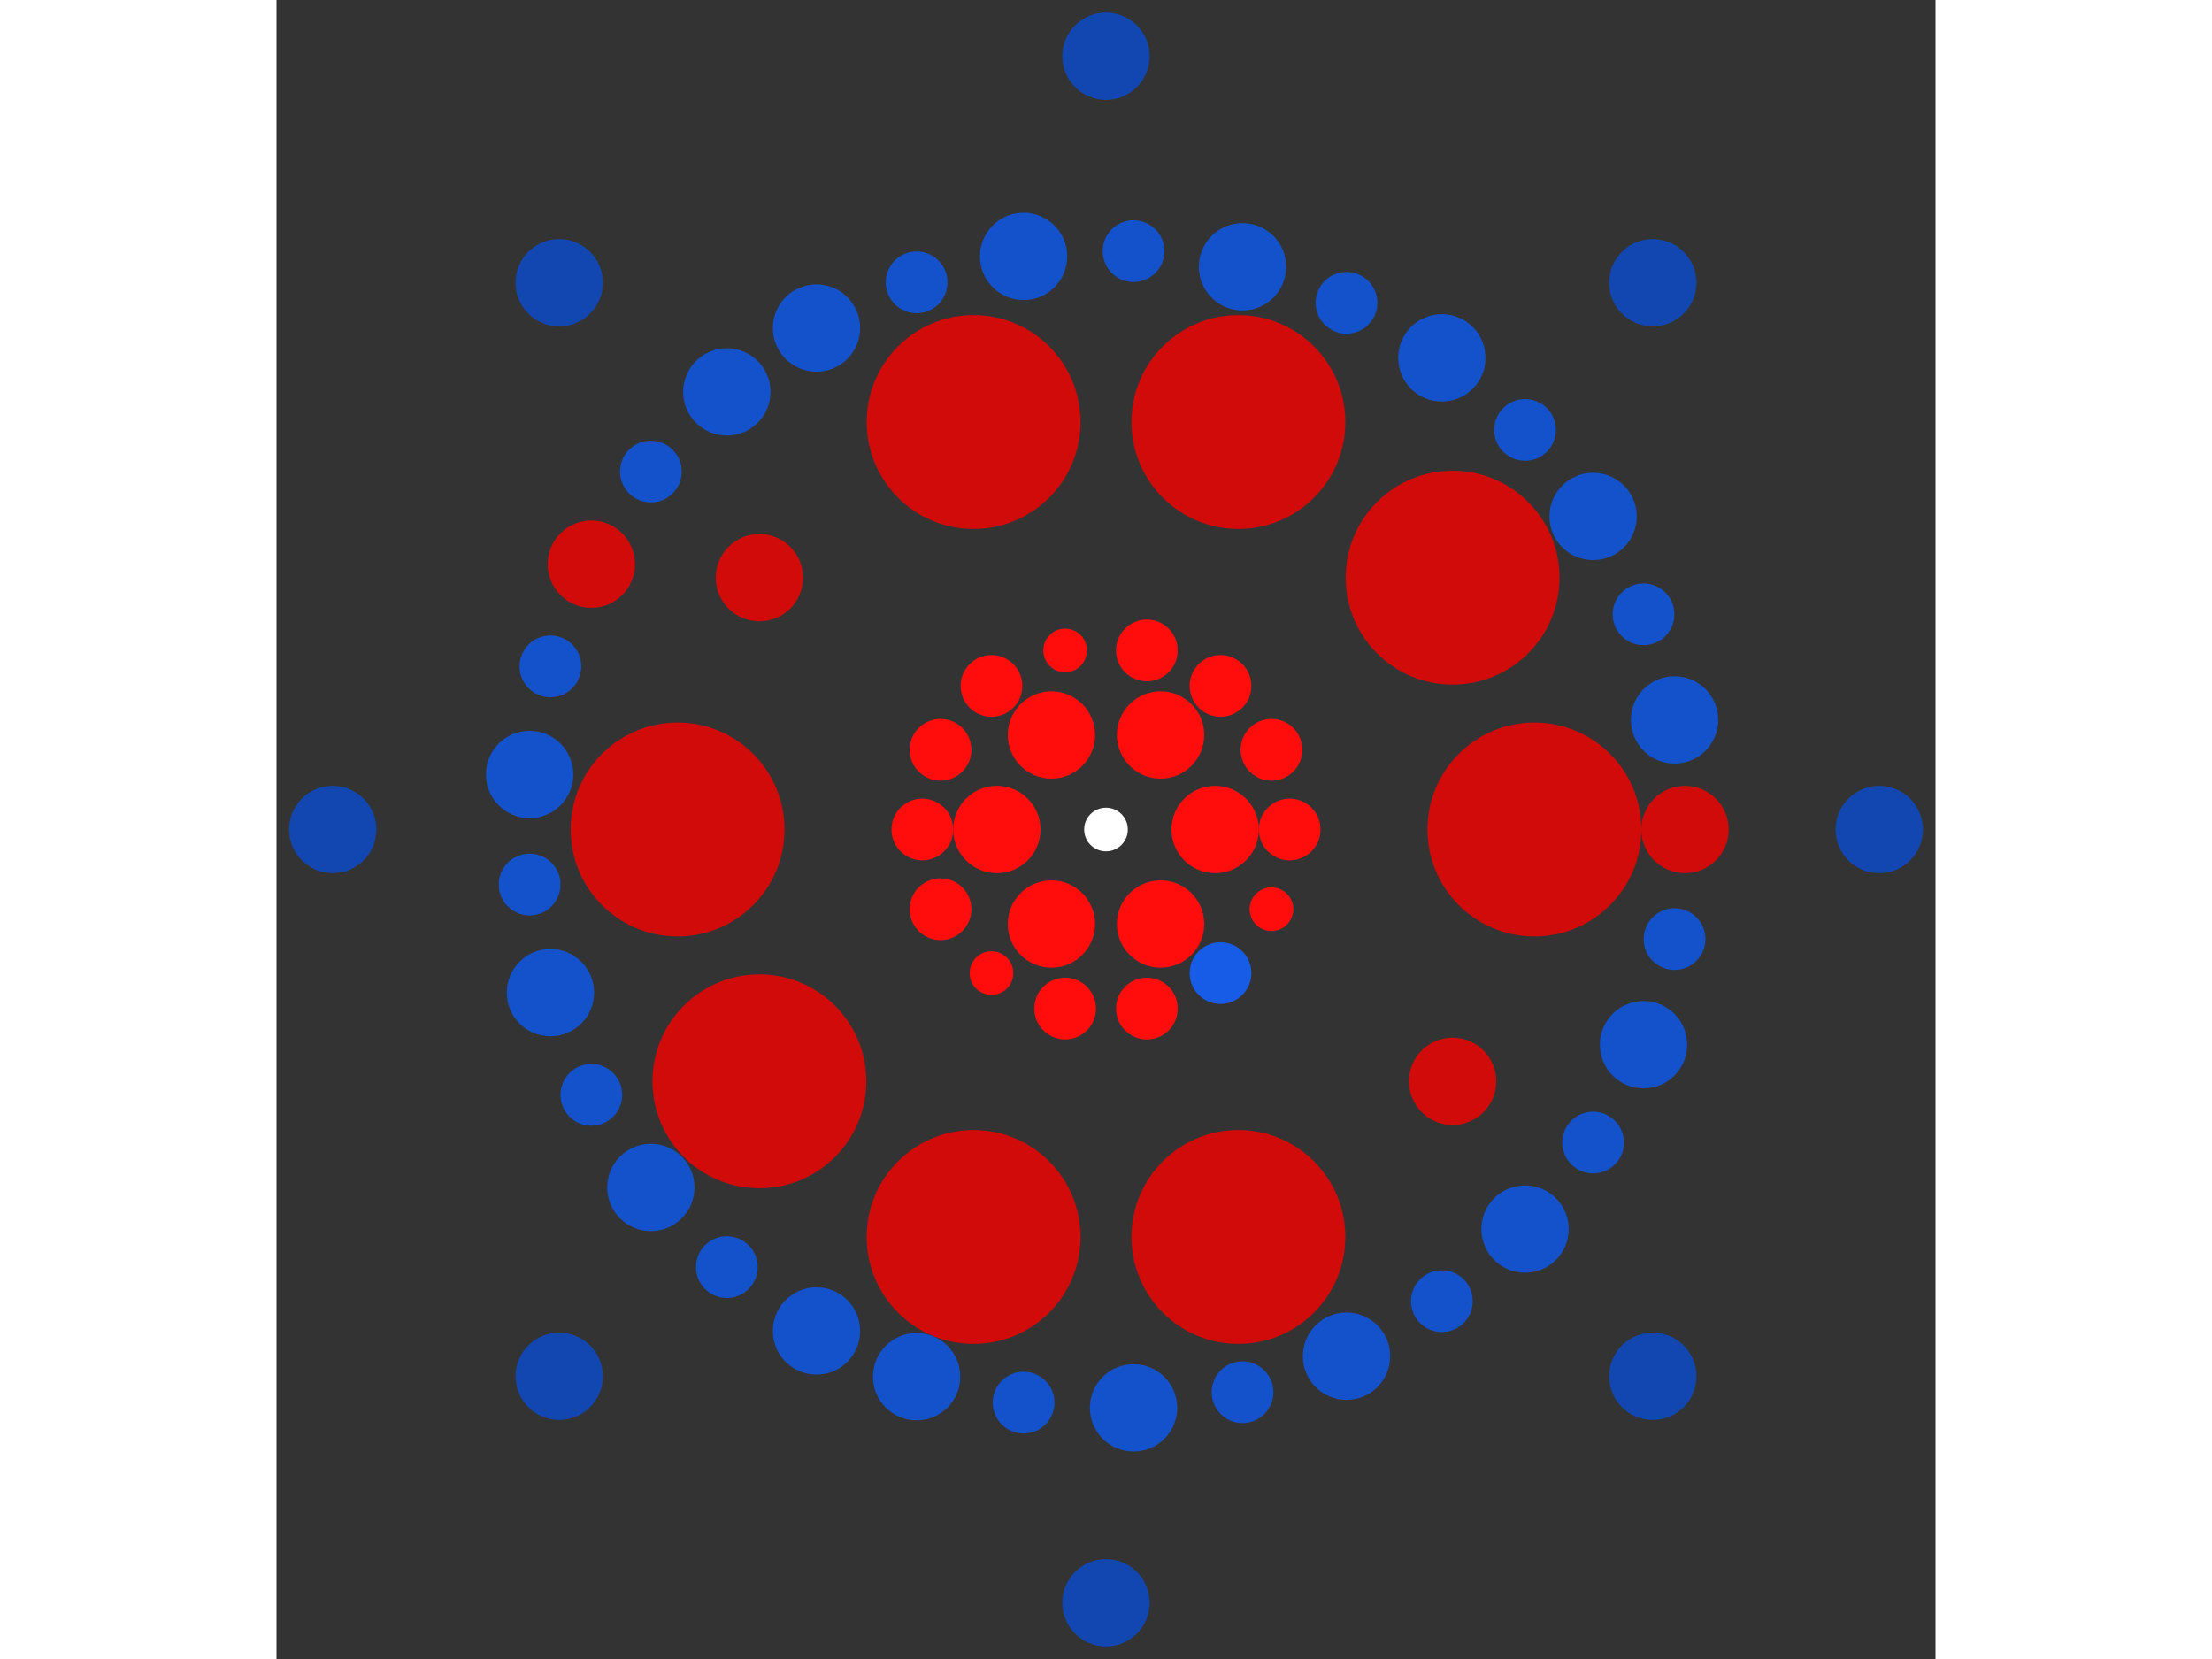 <svg xmlns="http://www.w3.org/2000/svg" viewBox="-38 -38 76 76" width="200" height="150">
<rect x="-38" y="-38" width="76" height="76" fill="#333333" stroke="none"/>
<circle cx="0" cy="0" r="1" fill="rgb(255,255,255)" />
<circle cx="5" cy="0" r="2" fill="rgb(255,13,13)" />
<circle cx="2.5" cy="4.33" r="2" fill="rgb(255,13,13)" />
<circle cx="-2.5" cy="4.33" r="2" fill="rgb(255,13,13)" />
<circle cx="-5" cy="6.12323399573677e-16" r="2" fill="rgb(255,13,13)" />
<circle cx="-2.5" cy="-4.33" r="2" fill="rgb(255,13,13)" />
<circle cx="2.5" cy="-4.33" r="2" fill="rgb(255,13,13)" />
<circle cx="8.414" cy="0" r="1.414" fill="rgb(255,13,13)" />
<circle cx="7.581" cy="3.651" r="1" fill="rgb(255,13,13)" />
<circle cx="5.246" cy="6.578" r="1.414" fill="rgb(23,92,230)" />
<circle cx="1.872" cy="8.203" r="1.414" fill="rgb(255,13,13)" />
<circle cx="-1.872" cy="8.203" r="1.414" fill="rgb(255,13,13)" />
<circle cx="-5.246" cy="6.578" r="1" fill="rgb(255,13,13)" />
<circle cx="-7.581" cy="3.651" r="1.414" fill="rgb(255,13,13)" />
<circle cx="-8.414" cy="1.03044397065025e-15" r="1.414" fill="rgb(255,13,13)" />
<circle cx="-7.581" cy="-3.651" r="1.414" fill="rgb(255,13,13)" />
<circle cx="-5.246" cy="-6.578" r="1.414" fill="rgb(255,13,13)" />
<circle cx="-1.872" cy="-8.203" r="1" fill="rgb(255,13,13)" />
<circle cx="1.872" cy="-8.203" r="1.414" fill="rgb(255,13,13)" />
<circle cx="5.246" cy="-6.578" r="1.414" fill="rgb(255,13,13)" />
<circle cx="7.581" cy="-3.651" r="1.414" fill="rgb(255,13,13)" />
<circle cx="19.626" cy="0" r="4.899" fill="rgb(209,10,10)" />
<circle cx="15.878" cy="11.536" r="2" fill="rgb(209,10,10)" />
<circle cx="6.065" cy="18.666" r="4.899" fill="rgb(209,10,10)" />
<circle cx="-6.065" cy="18.666" r="4.899" fill="rgb(209,10,10)" />
<circle cx="-15.878" cy="11.536" r="4.899" fill="rgb(209,10,10)" />
<circle cx="-19.626" cy="2.40353909111482e-15" r="4.899" fill="rgb(209,10,10)" />
<circle cx="-15.878" cy="-11.536" r="2" fill="rgb(209,10,10)" />
<circle cx="-6.065" cy="-18.666" r="4.899" fill="rgb(209,10,10)" />
<circle cx="6.065" cy="-18.666" r="4.899" fill="rgb(209,10,10)" />
<circle cx="15.878" cy="-11.536" r="4.899" fill="rgb(209,10,10)" />
<circle cx="26.525" cy="0" r="2" fill="rgb(209,10,10)" />
<circle cx="26.046" cy="5.02" r="1.414" fill="rgb(20,82,204)" />
<circle cx="24.625" cy="9.858" r="2" fill="rgb(20,82,204)" />
<circle cx="22.315" cy="14.341" r="1.414" fill="rgb(20,82,204)" />
<circle cx="19.197" cy="18.305" r="2" fill="rgb(20,82,204)" />
<circle cx="15.386" cy="21.607" r="1.414" fill="rgb(20,82,204)" />
<circle cx="11.019" cy="24.128" r="2" fill="rgb(20,82,204)" />
<circle cx="6.254" cy="25.778" r="1.414" fill="rgb(20,82,204)" />
<circle cx="1.262" cy="26.495" r="2" fill="rgb(20,82,204)" />
<circle cx="-3.775" cy="26.255" r="1.414" fill="rgb(20,82,204)" />
<circle cx="-8.676" cy="25.066" r="2" fill="rgb(20,82,204)" />
<circle cx="-13.263" cy="22.972" r="2" fill="rgb(20,82,204)" />
<circle cx="-17.37" cy="20.047" r="1.414" fill="rgb(20,82,204)" />
<circle cx="-20.85" cy="16.397" r="2" fill="rgb(20,82,204)" />
<circle cx="-23.577" cy="12.155" r="1.414" fill="rgb(20,82,204)" />
<circle cx="-25.451" cy="7.473" r="2" fill="rgb(20,82,204)" />
<circle cx="-26.405" cy="2.521" r="1.414" fill="rgb(20,82,204)" />
<circle cx="-26.405" cy="-2.521" r="2" fill="rgb(20,82,204)" />
<circle cx="-25.451" cy="-7.473" r="1.414" fill="rgb(20,82,204)" />
<circle cx="-23.577" cy="-12.155" r="2" fill="rgb(209,10,10)" />
<circle cx="-20.85" cy="-16.397" r="1.414" fill="rgb(20,82,204)" />
<circle cx="-17.37" cy="-20.047" r="2" fill="rgb(20,82,204)" />
<circle cx="-13.263" cy="-22.972" r="2" fill="rgb(20,82,204)" />
<circle cx="-8.676" cy="-25.066" r="1.414" fill="rgb(20,82,204)" />
<circle cx="-3.775" cy="-26.255" r="2" fill="rgb(20,82,204)" />
<circle cx="1.262" cy="-26.495" r="1.414" fill="rgb(20,82,204)" />
<circle cx="6.254" cy="-25.778" r="2" fill="rgb(20,82,204)" />
<circle cx="11.019" cy="-24.128" r="1.414" fill="rgb(20,82,204)" />
<circle cx="15.386" cy="-21.607" r="2" fill="rgb(20,82,204)" />
<circle cx="19.197" cy="-18.305" r="1.414" fill="rgb(20,82,204)" />
<circle cx="22.315" cy="-14.341" r="2" fill="rgb(20,82,204)" />
<circle cx="24.625" cy="-9.858" r="1.414" fill="rgb(20,82,204)" />
<circle cx="26.046" cy="-5.02" r="2" fill="rgb(20,82,204)" />
<circle cx="35.424" cy="0" r="2" fill="rgb(18,71,178)" />
<circle cx="25.049" cy="25.049" r="2" fill="rgb(18,71,178)" />
<circle cx="2.16911553991036e-15" cy="35.424" r="2" fill="rgb(18,71,178)" />
<circle cx="-25.049" cy="25.049" r="2" fill="rgb(18,71,178)" />
<circle cx="-35.424" cy="4.33823107982071e-15" r="2" fill="rgb(18,71,178)" />
<circle cx="-25.049" cy="-25.049" r="2" fill="rgb(18,71,178)" />
<circle cx="-6.50734661973107e-15" cy="-35.424" r="2" fill="rgb(18,71,178)" />
<circle cx="25.049" cy="-25.049" r="2" fill="rgb(18,71,178)" /></svg>